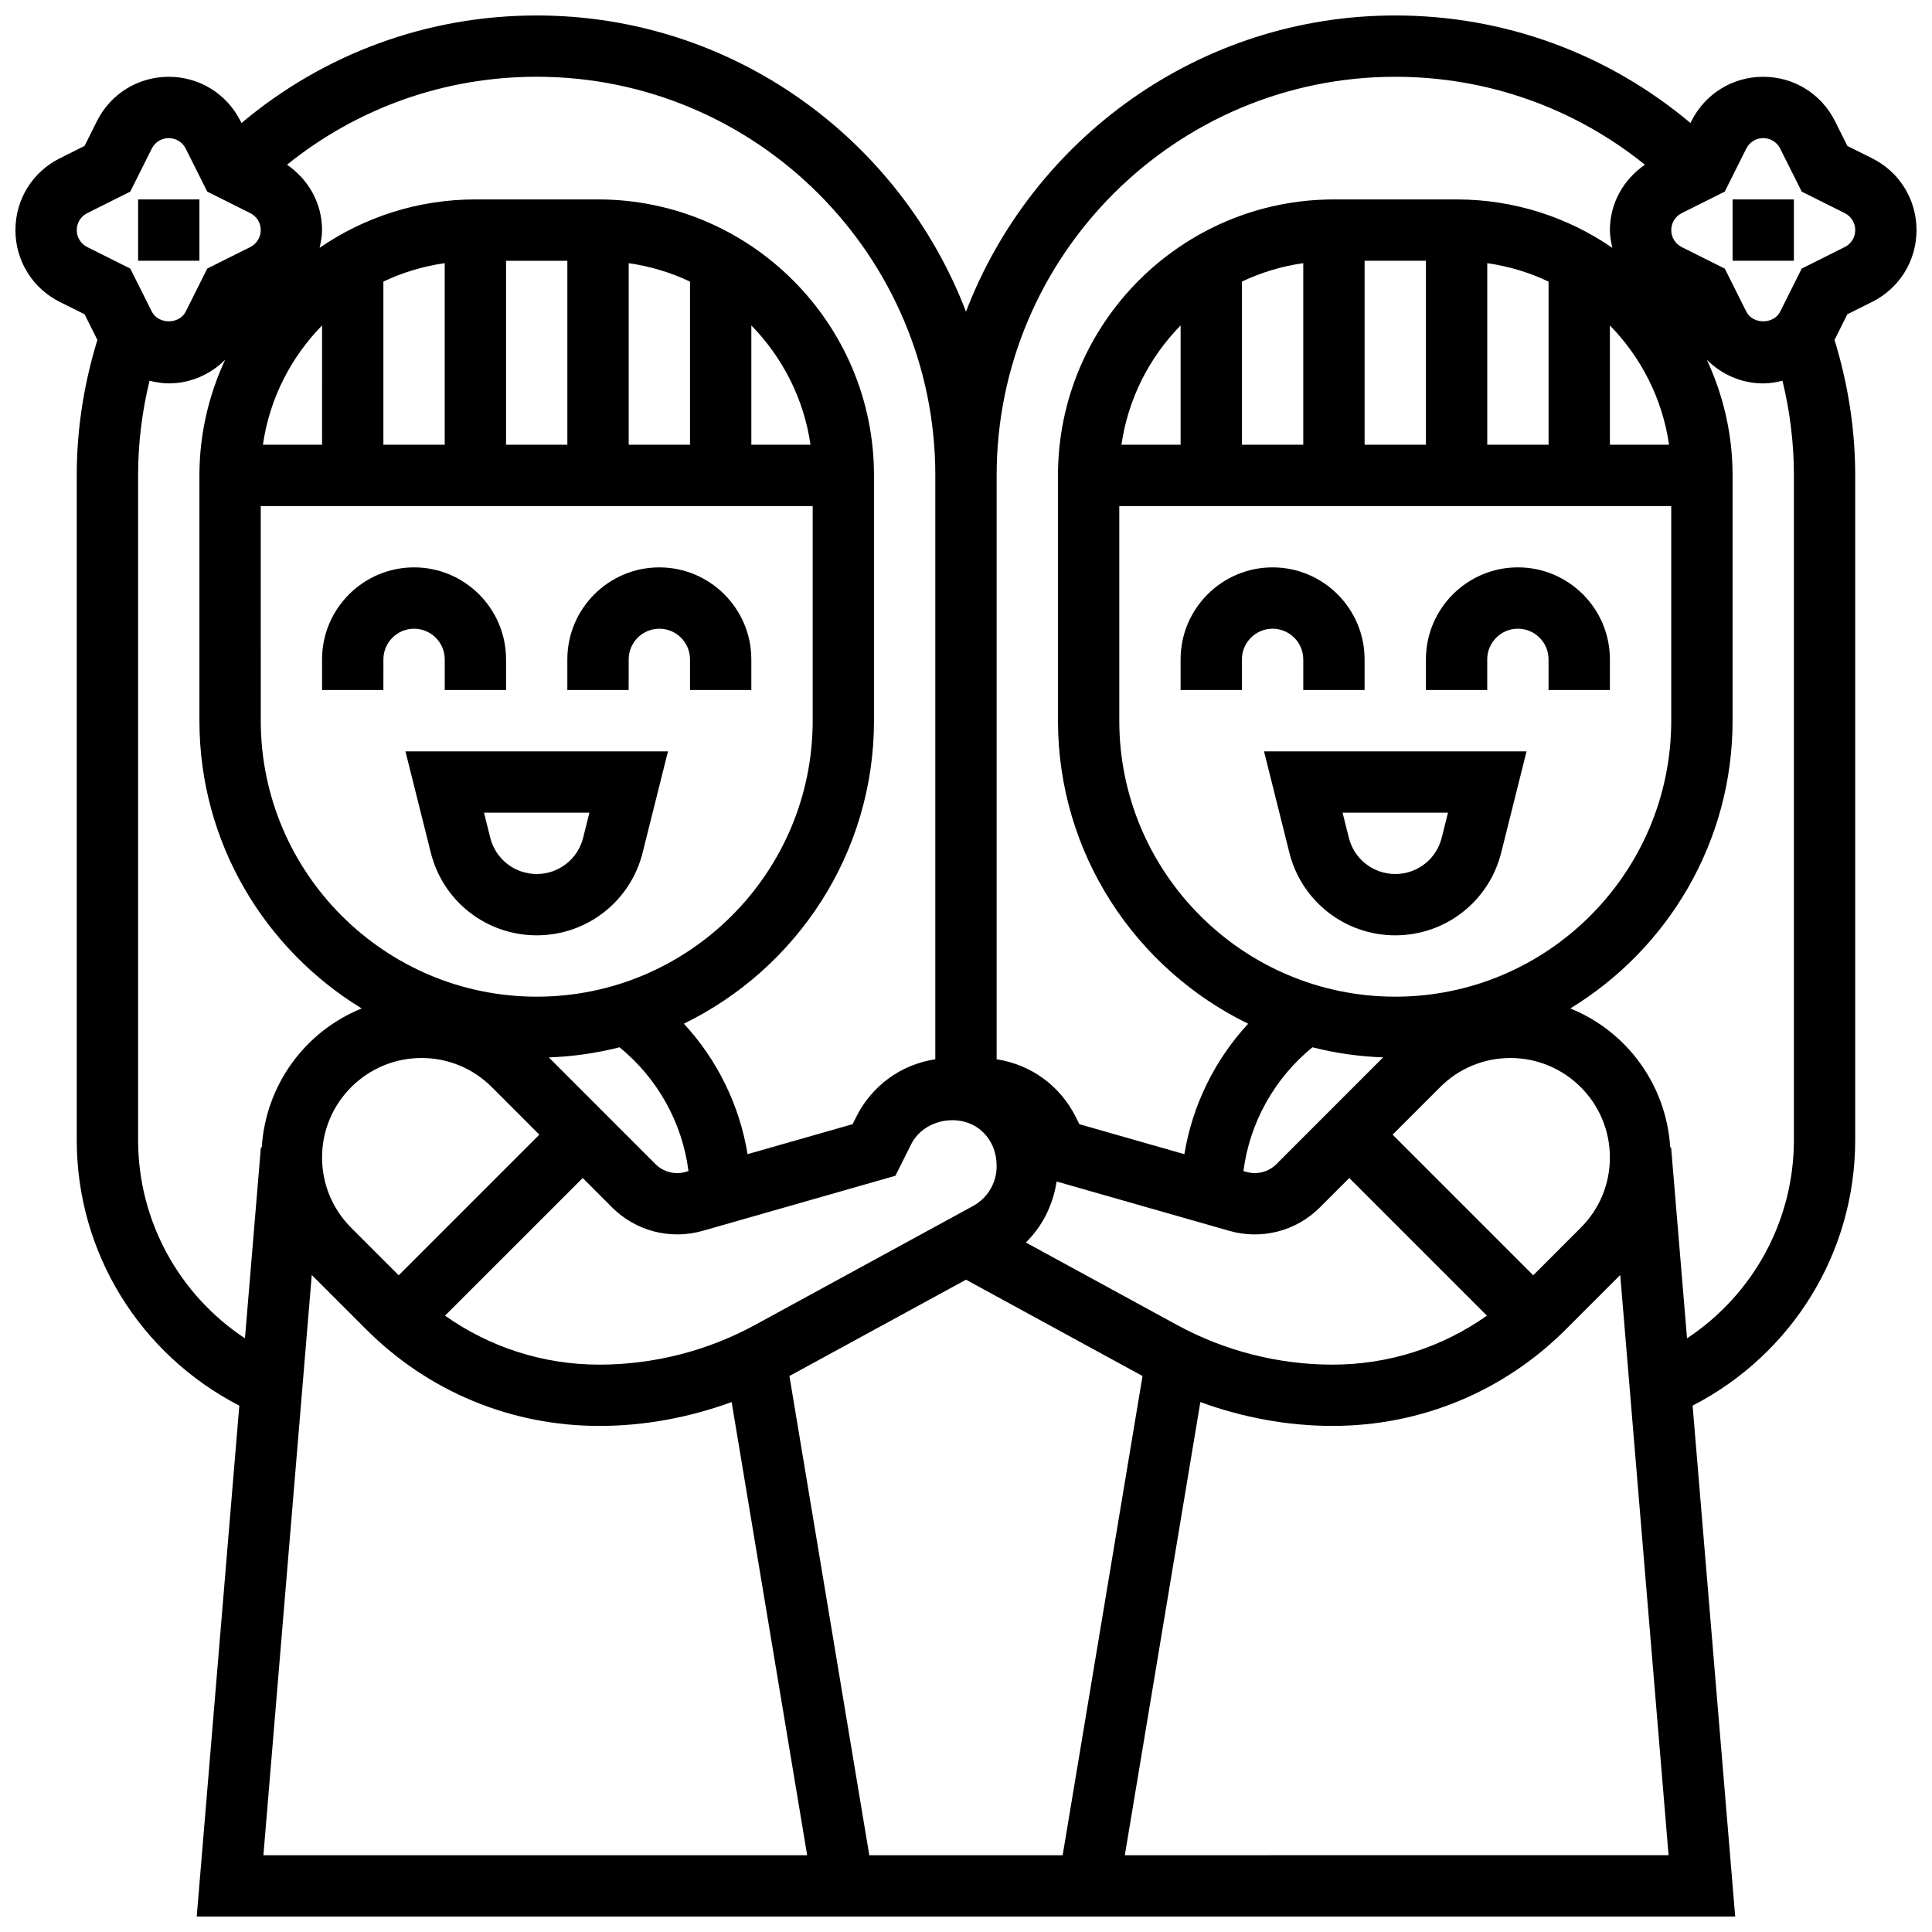 <?xml version="1.0" encoding="UTF-8"?>
<!-- Uploaded to: SVG Find, www.svgrepo.com, Generator: SVG Find Mixer Tools -->
<svg width="800px" height="800px" version="1.1" viewBox="144 144 512 512" xmlns="http://www.w3.org/2000/svg">
 <defs>
  <clipPath id="a">
   <path d="m148.09 148.09h503.81v503.81h-503.81z"/>
  </clipPath>
 </defs>
 <path d="m245.61 318.74c0-4.477 3.648-8.125 8.125-8.125 4.477 0 8.125 3.648 8.125 8.125v8.125h16.25v-8.125c0-13.441-10.938-24.379-24.379-24.379-13.441 0-24.379 10.938-24.379 24.379v8.125h16.25z"/>
 <path d="m310.61 318.74c0-4.477 3.648-8.125 8.125-8.125 4.477 0 8.125 3.648 8.125 8.125v8.125h16.25v-8.125c0-13.441-10.938-24.379-24.379-24.379s-24.379 10.938-24.379 24.379v8.125h16.25z"/>
 <path d="m258.16 369.95c3.219 12.91 14.766 21.922 28.074 21.922s24.855-9.012 28.074-21.926l6.715-26.828h-69.574zm42.043-10.582-1.664 6.641c-1.406 5.664-6.469 9.613-12.305 9.613s-10.898-3.949-12.312-9.613l-1.656-6.641z"/>
 <path d="m180.6 196.85h16.25v16.25h-16.25z"/>
 <path d="m570.64 326.86v-8.125c0-13.441-10.938-24.379-24.379-24.379s-24.379 10.938-24.379 24.379v8.125h16.25v-8.125c0-4.477 3.648-8.125 8.125-8.125 4.477 0 8.125 3.648 8.125 8.125v8.125z"/>
 <path d="m489.38 318.74v8.125h16.25v-8.125c0-13.441-10.938-24.379-24.379-24.379s-24.379 10.938-24.379 24.379v8.125h16.25v-8.125c0-4.477 3.648-8.125 8.125-8.125 4.484 0 8.133 3.648 8.133 8.125z"/>
 <path d="m485.69 369.95c3.219 12.91 14.766 21.922 28.074 21.922 13.309 0 24.855-9.012 28.074-21.926l6.715-26.828h-69.574zm42.043-10.582-1.664 6.641c-1.406 5.664-6.469 9.613-12.305 9.613-5.836 0-10.898-3.949-12.312-9.613l-1.656-6.641z"/>
 <path d="m603.15 196.85h16.25v16.25h-16.25z"/>
 <g clip-path="url(#a)">
  <path d="m640.14 185.95-6.566-3.273-3.273-6.559c-3.625-7.258-10.914-11.77-19.031-11.77-8.117 0-15.406 4.512-19.031 11.758l-0.242 0.496c-21.91-18.41-49.301-28.504-78.238-28.504-51.91 0-96.219 32.676-113.76 78.496-17.547-45.82-61.855-78.496-113.77-78.496-28.938 0-56.328 10.094-78.238 28.508l-0.242-0.488c-3.625-7.258-10.914-11.77-19.031-11.77-8.117 0-15.406 4.512-19.031 11.762l-3.273 6.562-6.559 3.277c-7.254 3.625-11.766 10.914-11.766 19.031 0 8.117 4.512 15.406 11.758 19.031l6.566 3.273 3.273 6.559c0.039 0.074 0.105 0.129 0.137 0.203-3.574 11.609-5.484 23.66-5.484 35.941v176.14c0 29.93 16.805 56.832 43.082 70.379l-11.285 135.4h407.71l-11.285-135.4c26.281-13.555 43.086-40.449 43.086-70.379v-176.14c0-12.277-1.91-24.32-5.492-35.934 0.039-0.074 0.105-0.129 0.137-0.203l3.273-6.566 6.559-3.273c7.266-3.625 11.773-10.914 11.773-19.031 0-8.117-4.508-15.406-11.758-19.031zm-427.04 92.164h146.27v56.883c0 40.32-32.812 73.133-73.133 73.133s-73.133-32.812-73.133-73.133zm145.69-16.254h-15.676v-31.617c8.246 8.434 13.918 19.398 15.676 31.617zm-31.93 0h-16.25v-48.113c5.738 0.828 11.199 2.469 16.25 4.883zm-32.504 0h-16.25v-48.754h16.25zm-32.504 0h-16.25v-43.238c5.055-2.406 10.516-4.055 16.25-4.883zm-32.504 0h-15.672c1.754-12.223 7.426-23.184 15.676-31.617zm97.105 192.49-0.754 0.219c-2.82 0.828-5.898 0.016-7.981-2.062l-28.277-28.285c6.453-0.227 12.719-1.145 18.746-2.68 10.066 8.219 16.633 19.961 18.266 32.809zm-52.117-22.254 12.594 12.602-37.266 37.266-12.602-12.602c-4.973-4.977-7.715-11.59-7.715-18.633 0-14.531 11.824-26.348 26.355-26.348 7.027 0 13.652 2.738 18.633 7.715zm24.086 24.09 7.809 7.809c6.25 6.258 15.414 8.621 23.93 6.207l51.129-14.609 4.176-8.344c3.469-6.941 13.684-8.59 19.152-3.106 2.262 2.262 3.504 5.258 3.504 8.941 0 4.379-2.391 8.41-6.234 10.508l-57.824 31.547c-12.609 6.871-26.863 10.504-41.223 10.504-14.871 0-29-4.574-40.906-12.977zm101.58 26.949 46.781 25.523-21.168 127h-51.242l-21.168-127zm55.93 12-40.07-21.859c4.348-4.258 7.207-9.891 8.148-16.164l45.824 13.09c8.508 2.422 17.676 0.059 23.93-6.207l7.809-7.809 36.477 36.477c-11.902 8.406-26.031 12.98-40.902 12.98-14.359 0-28.613-3.633-41.215-10.508zm35.875-73.59c6.031 1.527 12.293 2.445 18.738 2.672l-28.277 28.285c-2.082 2.09-5.144 2.875-7.973 2.062l-0.766-0.219c1.637-12.832 8.219-24.586 18.277-32.801zm58.516 60.418-37.266-37.266 12.594-12.594c4.981-4.981 11.605-7.719 18.633-7.719 14.531-0.004 26.355 11.812 26.355 26.344 0 7.047-2.738 13.66-7.719 18.633zm-36.566-73.832c-40.32 0-73.133-32.812-73.133-73.133v-56.883h146.27v56.883c0 40.32-32.812 73.133-73.133 73.133zm72.559-146.27h-15.676v-31.617c8.246 8.434 13.918 19.398 15.676 31.617zm-31.93 0h-16.25v-48.113c5.738 0.828 11.199 2.469 16.25 4.883zm-32.504 0h-16.25v-48.754h16.25zm-32.504 0h-16.25v-43.238c5.055-2.406 10.516-4.055 16.25-4.883zm-32.504 0h-15.676c1.754-12.223 7.426-23.184 15.676-31.617zm56.883-97.512c24.352 0 47.457 8.223 66.16 23.305-5.703 3.934-9.277 10.242-9.277 17.328 0 1.617 0.309 3.168 0.648 4.695-11.758-8.078-25.969-12.824-41.277-12.824h-32.504c-40.32 0-73.133 32.812-73.133 73.133v65.008c0 35.301 20.625 65.797 50.398 80.309-8.883 9.605-14.766 21.625-16.902 34.566l-27.824-7.945-0.977-1.949c-4.16-8.312-11.961-13.887-20.949-15.254v-154.73c0-58.25 47.391-105.64 105.64-105.64zm-121.89 105.64v154.73c-8.988 1.355-16.789 6.93-20.949 15.254l-0.977 1.949-27.824 7.945c-2.137-12.961-8.004-24.98-16.887-34.574 29.777-14.523 50.387-45.012 50.387-80.301v-65.008c0-40.32-32.812-73.133-73.133-73.133h-32.504c-15.309 0-29.523 4.746-41.281 12.824 0.34-1.531 0.648-3.082 0.648-4.699 0-7.086-3.574-13.391-9.281-17.324 18.711-15.082 41.812-23.309 66.164-23.309 58.246 0 105.64 47.391 105.64 105.64zm-224.75-60.516c-1.707-0.859-2.773-2.574-2.773-4.492 0-1.918 1.066-3.633 2.777-4.492l11.402-5.703 5.703-11.41c0.863-1.711 2.578-2.773 4.496-2.773 1.918 0 3.633 1.066 4.492 2.777l5.703 11.402 11.41 5.703c1.707 0.863 2.773 2.578 2.773 4.496 0 1.918-1.066 3.633-2.777 4.492l-11.402 5.703-5.703 11.41c-1.715 3.422-7.273 3.422-8.98 0l-5.711-11.41zm13.48 236.65v-176.14c0-8.516 1.039-16.918 3.031-25.086 1.648 0.406 3.34 0.707 5.094 0.707 5.754 0 11.035-2.356 14.945-6.266-4.332 9.336-6.82 19.691-6.82 30.645v65.008c0 32.293 17.27 60.555 43.004 76.262-14.863 5.988-25.441 20.121-26.484 36.844l-0.234-0.016-4.219 50.594c-17.453-11.551-28.316-31.086-28.316-52.555zm46.023 35.762 14.383 14.383c16.516 16.531 38.469 25.621 61.84 25.621 11.961 0 23.832-2.242 35.047-6.32l20.016 120.09h-144.1zm215.47 153.77 20.016-120.09c11.215 4.086 23.078 6.32 35.047 6.32 23.363 0 45.328-9.094 61.84-25.613l14.383-14.383 12.812 153.76zm177.31-189.53c0 21.469-10.863 41.004-28.32 52.551l-4.219-50.594-0.234 0.016c-1.039-16.723-11.621-30.855-26.484-36.844 25.738-15.703 43.008-43.965 43.008-76.258v-65.008c0-10.953-2.488-21.305-6.816-30.645 3.906 3.91 9.18 6.266 14.941 6.266 1.754 0 3.445-0.301 5.094-0.707 1.992 8.168 3.031 16.57 3.031 25.086zm13.473-236.65-11.402 5.703-5.703 11.41c-1.715 3.422-7.273 3.422-8.98 0l-5.703-11.402-11.41-5.703c-1.711-0.867-2.777-2.582-2.777-4.5 0-1.918 1.066-3.633 2.777-4.492l11.402-5.703 5.703-11.41c0.863-1.711 2.578-2.773 4.496-2.773 1.918 0 3.633 1.066 4.492 2.777l5.703 11.402 11.41 5.703c1.707 0.863 2.773 2.578 2.773 4.496 0 1.918-1.066 3.633-2.781 4.492z"/>
 </g>
</svg>